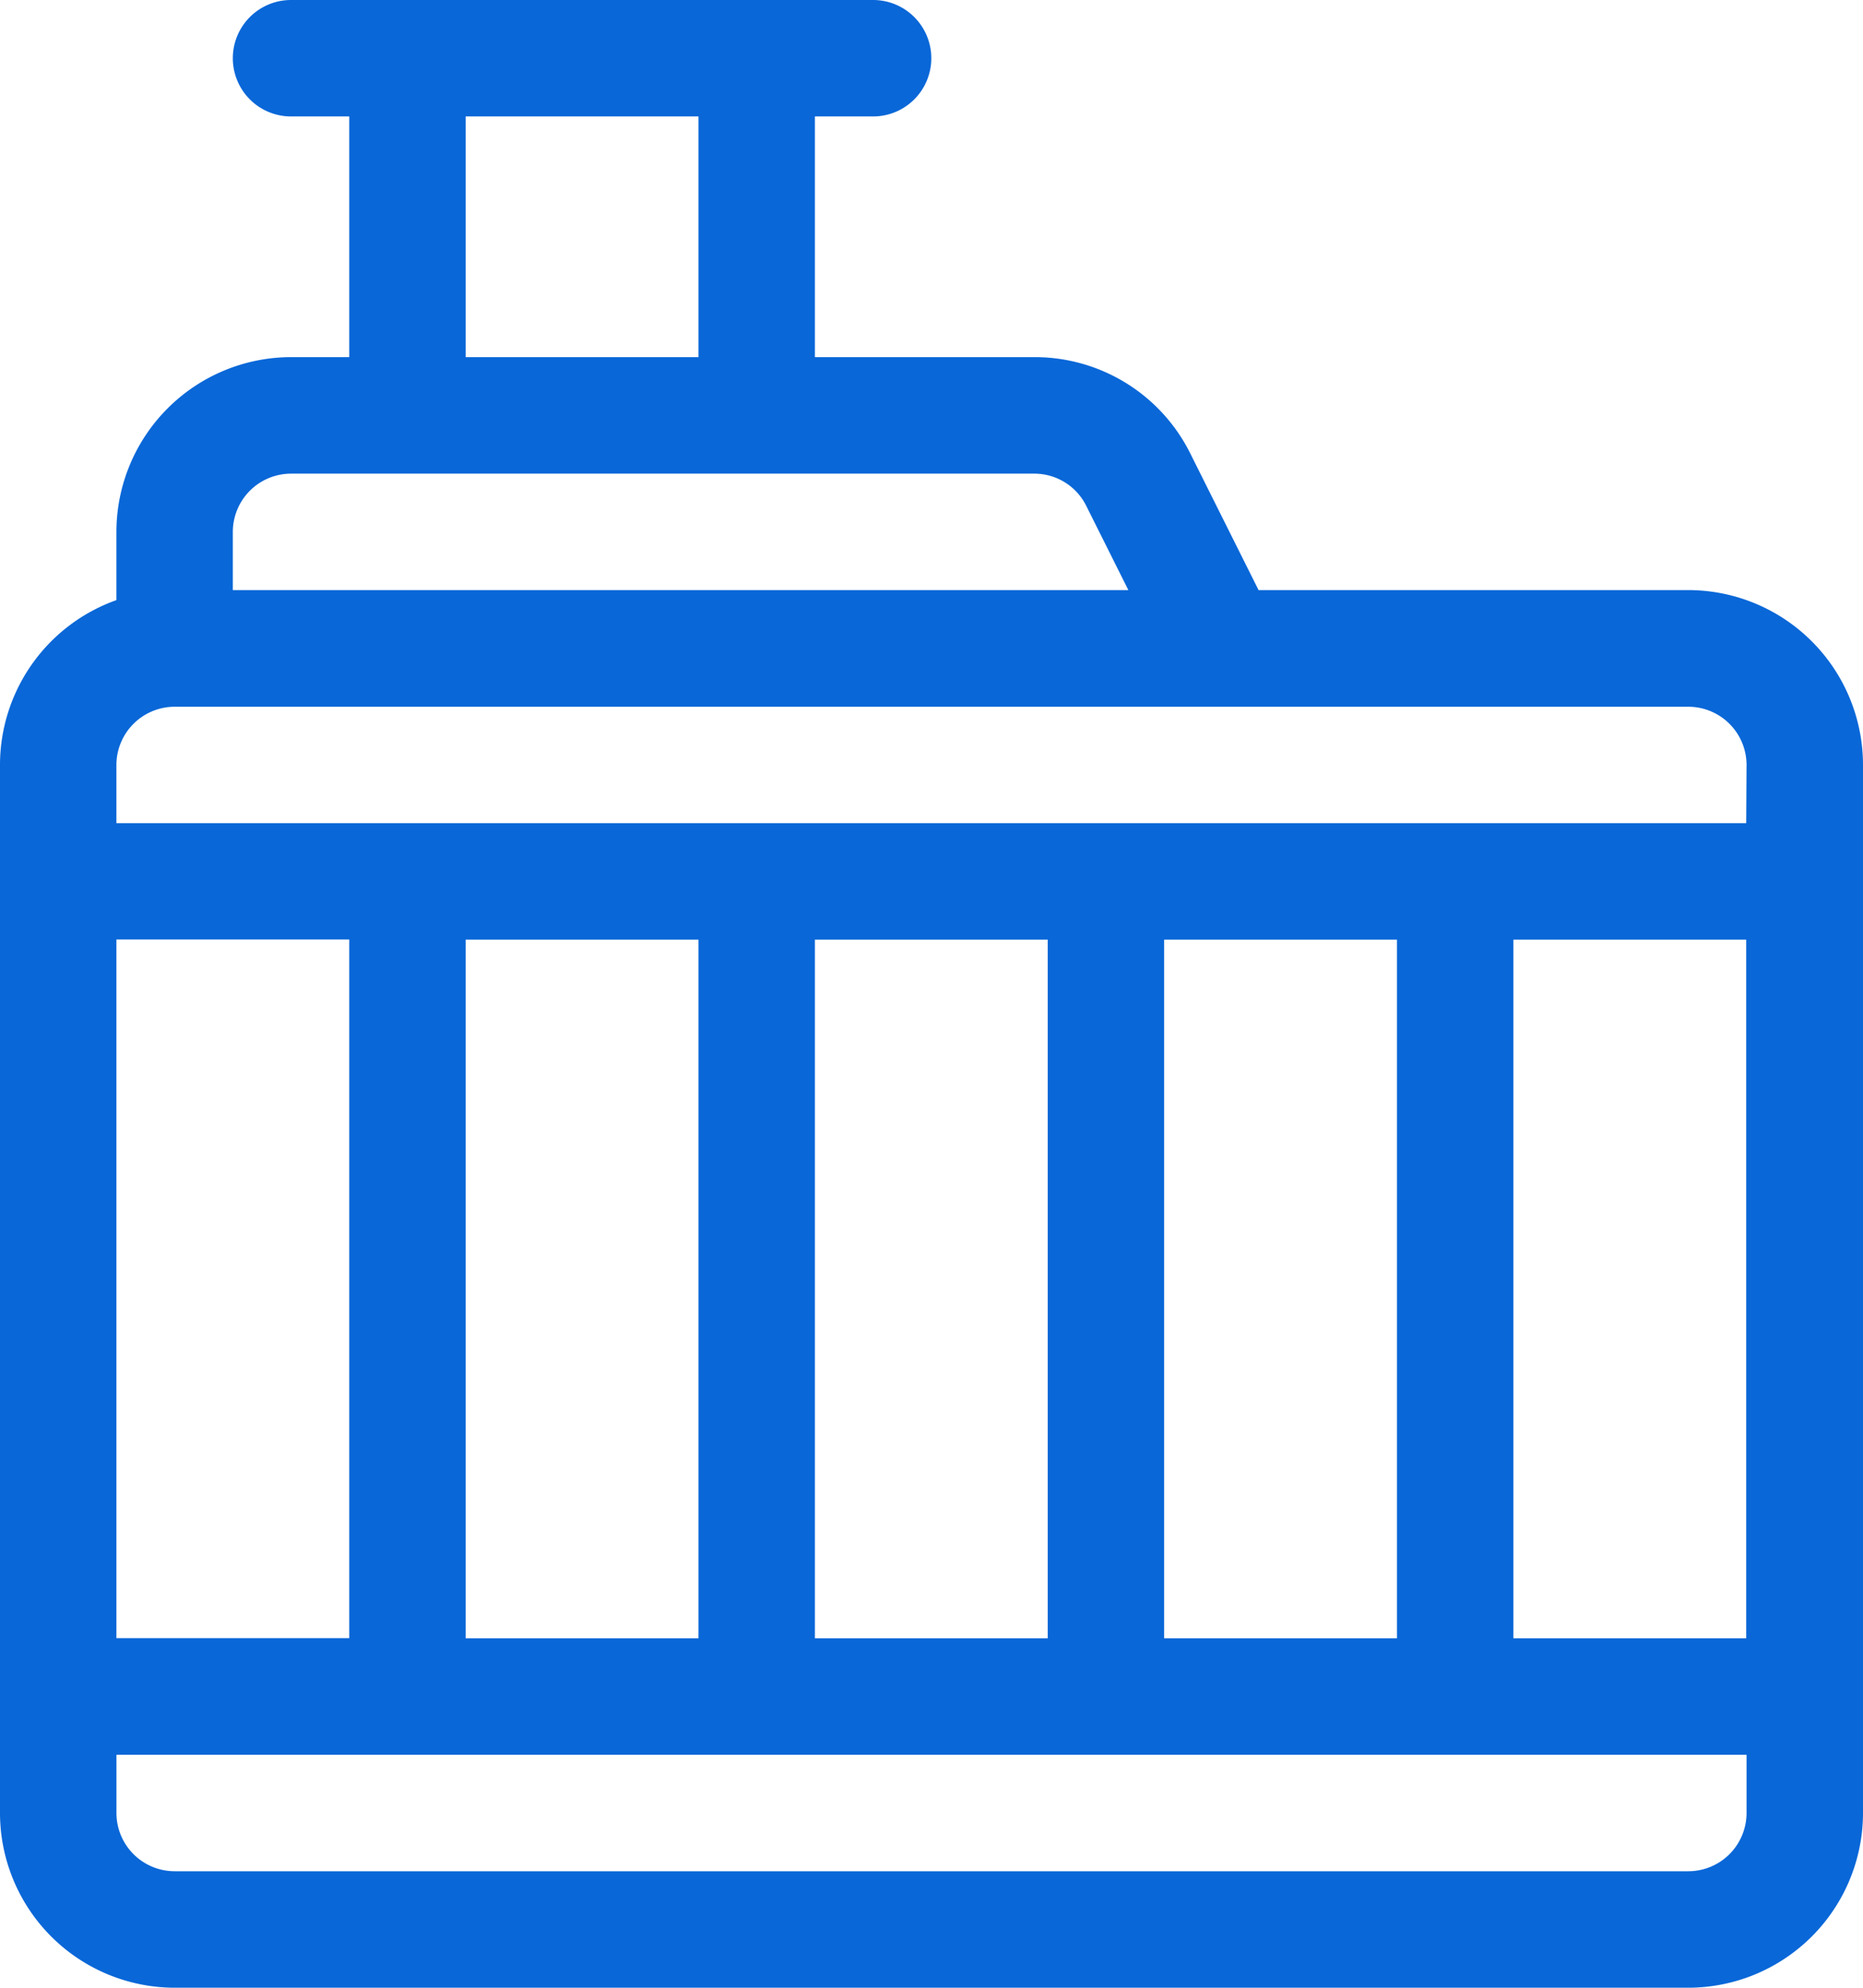 <svg xmlns="http://www.w3.org/2000/svg" width="52.811" height="56.331" viewBox="0 0 52.811 56.331"><g id="radiator" transform="translate(-16)"><g id="Group_4509" data-name="Group 4509" transform="translate(16)"><path id="Path_2789" data-name="Path 2789" d="M63.86,16.723H51.677l-1.932-3.865a4.924,4.924,0,0,0-4.428-2.737H39.1V3.3h1.65a1.65,1.65,0,1,0,0-3.3h-16.5a1.65,1.65,0,0,0,0,3.3H25.9v6.821h-1.65A4.957,4.957,0,0,0,19.3,15.073v1.934A4.959,4.959,0,0,0,16,21.674V51.38a4.957,4.957,0,0,0,4.951,4.951H63.86a4.957,4.957,0,0,0,4.951-4.951V21.674A4.957,4.957,0,0,0,63.86,16.723ZM29.2,3.3h6.6v6.821H29.2ZM22.6,15.073a1.652,1.652,0,0,1,1.65-1.65H45.316a1.641,1.641,0,0,1,1.476.912l1.194,2.388H22.6ZM19.3,26.625h6.6v19.8H19.3ZM65.51,51.38a1.652,1.652,0,0,1-1.65,1.65H20.951a1.652,1.652,0,0,1-1.65-1.65V49.73H65.51ZM29.2,46.429v-19.8h6.6v19.8Zm9.9,0v-19.8h6.6v19.8Zm9.9,0v-19.8h6.6v19.8Zm16.5,0h-6.6v-19.8h6.6Zm0-23.1H19.3v-1.65a1.652,1.652,0,0,1,1.65-1.65H63.86a1.652,1.652,0,0,1,1.65,1.65Z" transform="translate(-16)" fill="#0967d8"></path></g></g></svg>